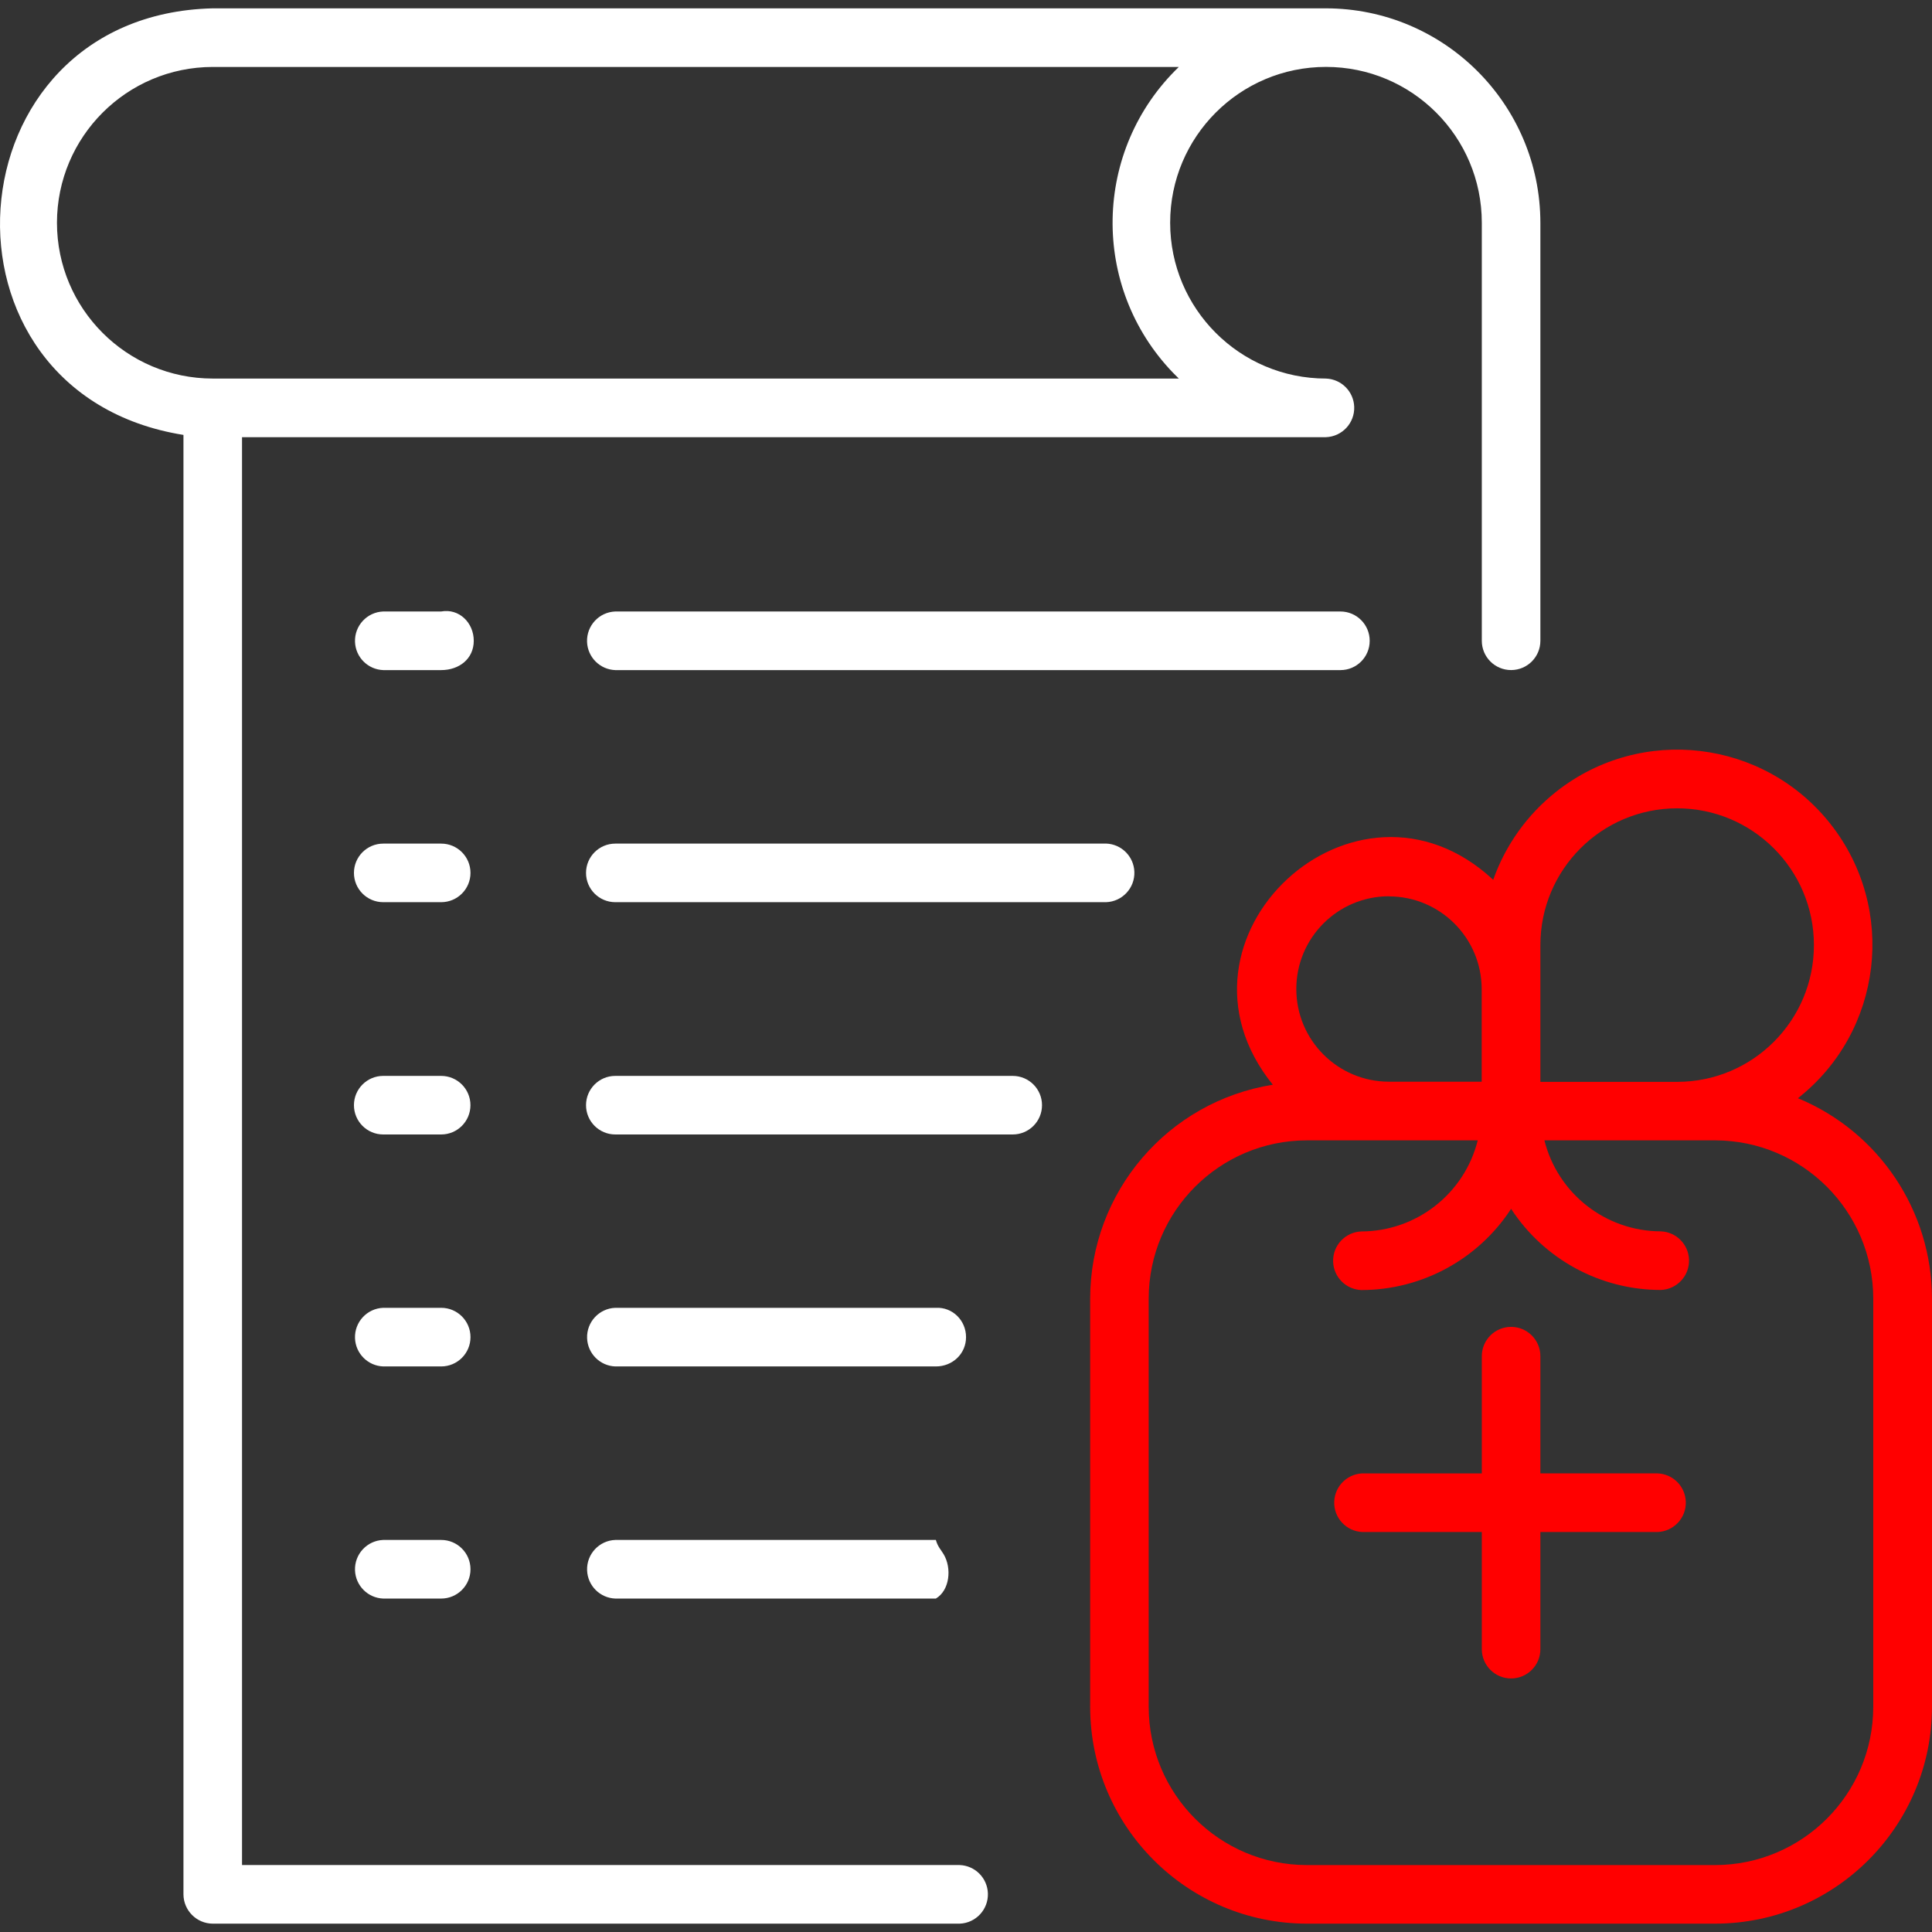<?xml version="1.0" encoding="UTF-8"?> <svg xmlns="http://www.w3.org/2000/svg" width="512" height="512" viewBox="0 0 512 512" fill="none"><rect x="0" y="0" width="512" height="512" fill="#333333" stroke="none"/><path d="M254.323 494.256H64.14V115.856H351.399C355.688 115.697 359.037 112.091 358.878 107.801C358.727 103.735 355.466 100.473 351.399 100.322C328.593 100.322 310.104 81.834 310.104 59.027C310.104 36.22 328.592 17.732 351.399 17.732C374.206 17.732 392.694 36.22 392.694 59.027V59.038V169.823C392.7 174.11 396.18 177.58 400.466 177.574C404.744 177.568 408.211 174.101 408.217 169.823V59.038C408.182 27.671 382.766 2.251 351.399 2.21H56.379C-13.965 3.897 -20.659 104.166 48.618 115.258V502.018C48.641 506.297 52.101 509.761 56.379 509.79H254.323C258.612 509.631 261.961 506.025 261.802 501.735C261.651 497.668 258.389 494.406 254.323 494.256ZM15.095 59.038C15.113 36.243 33.584 17.767 56.379 17.743H312.4C289.596 39.718 288.925 76.018 310.899 98.821C311.39 99.33 311.89 99.831 312.4 100.322H56.379C33.585 100.304 15.112 81.831 15.095 59.038Z" fill="white"></path><path d="M362.983 169.823C362.989 165.536 359.519 162.057 355.232 162.051C355.228 162.051 355.225 162.051 355.221 162.051H163.053C158.764 162.21 155.415 165.816 155.574 170.106C155.725 174.172 158.986 177.434 163.053 177.585H355.221C359.502 177.591 362.977 174.126 362.982 169.845C362.983 169.837 362.983 169.83 362.983 169.823Z" fill="white"></path><path d="M116.912 162.05H101.56C97.271 162.209 93.922 165.815 94.081 170.105C94.232 174.171 97.493 177.433 101.56 177.584H116.912C121.683 177.584 125.551 174.589 125.551 169.817C125.551 165.046 121.683 161.178 116.912 162.05Z" fill="white"></path><path d="M163.064 223.566C158.777 223.566 155.303 227.041 155.303 231.327C155.303 235.614 158.778 239.088 163.064 239.088H293.14C297.429 238.929 300.778 235.323 300.619 231.033C300.468 226.967 297.207 223.705 293.14 223.554L163.064 223.566Z" fill="white"></path><path d="M116.912 223.566H101.56C97.273 223.566 93.799 227.041 93.799 231.327C93.799 235.614 97.274 239.088 101.56 239.088H116.912C121.204 239.088 124.684 235.619 124.684 231.327C124.684 227.035 121.204 223.555 116.912 223.566Z" fill="white"></path><path d="M268.383 285.124H163.064C158.777 285.124 155.303 288.599 155.303 292.885C155.303 297.171 158.778 300.646 163.064 300.646H268.383C272.67 300.646 276.144 297.171 276.144 292.885C276.144 288.599 272.669 285.124 268.383 285.124Z" fill="white"></path><path d="M116.912 285.124H101.56C97.273 285.124 93.799 288.599 93.799 292.885C93.799 297.171 97.274 300.646 101.56 300.646H116.912C121.199 300.646 124.673 297.171 124.673 292.885C124.673 288.599 121.198 285.124 116.912 285.124Z" fill="white"></path><path d="M248.014 346.586H163.065C158.776 346.745 155.427 350.351 155.586 354.641C155.737 358.708 158.999 361.969 163.065 362.12H248.014C252.431 362.12 256.011 358.771 256.011 354.353C256.011 349.935 252.431 346.355 248.014 346.586Z" fill="white"></path><path d="M116.912 346.586H101.56C97.271 346.745 93.922 350.351 94.081 354.641C94.232 358.708 97.494 361.969 101.56 362.12H116.912C121.204 362.12 124.684 358.646 124.684 354.353C124.684 350.061 121.204 346.581 116.912 346.586Z" fill="white"></path><path d="M248.014 408.101H163.065C158.776 408.26 155.427 411.866 155.586 416.156C155.737 420.223 158.999 423.484 163.065 423.635H248.014C251.704 421.441 252.27 415.586 250.077 411.896C249.414 410.782 248.483 409.85 248.014 408.101Z" fill="white"></path><path d="M116.912 408.101H101.56C97.271 408.26 93.922 411.866 94.081 416.156C94.232 420.223 97.494 423.484 101.56 423.635H116.912C121.204 423.635 124.684 420.161 124.684 415.868C124.684 411.576 121.204 408.096 116.912 408.101Z" fill="white"></path><path d="M476.469 291.038C498.92 273.374 502.801 240.854 485.137 218.403C467.473 195.952 434.953 192.071 412.502 209.735C404.801 215.794 398.98 223.915 395.715 233.153C359.256 199.235 305.962 248.612 337.307 287.462C309.453 291.915 288.946 315.922 288.902 344.13V452.331C288.931 484.048 314.633 509.754 346.35 509.789H454.54C486.259 509.754 511.963 484.049 511.998 452.331V344.13C511.971 320.879 497.952 299.93 476.469 291.038ZM408.217 250.469C408.211 230.451 424.434 214.219 444.451 214.213C464.469 214.207 480.701 230.43 480.707 250.447C480.713 270.465 464.49 286.697 444.473 286.703C444.466 286.703 444.459 286.703 444.452 286.703H408.218L408.217 250.469ZM368.107 237.551C381.656 237.58 392.632 248.557 392.662 262.106V286.661H368.107C354.537 286.661 343.536 275.66 343.536 262.09C343.536 248.52 354.537 237.519 368.107 237.519V237.551ZM496.433 452.331C496.404 475.479 477.646 494.237 454.498 494.266H346.35C323.202 494.237 304.444 475.479 304.415 452.331V344.13C304.444 320.984 323.204 302.229 346.35 302.205H391.616C388.073 316.363 375.367 326.306 360.773 326.343C356.484 326.502 353.135 330.108 353.294 334.398C353.445 338.464 356.706 341.726 360.773 341.877C376.786 341.863 391.71 333.768 400.456 320.354C409.202 333.76 424.122 341.846 440.128 341.855C444.417 341.696 447.766 338.09 447.607 333.8C447.456 329.734 444.194 326.472 440.128 326.321C425.54 326.286 412.837 316.353 409.285 302.204H454.541C477.671 302.251 496.404 320.999 496.434 344.129L496.433 452.331Z" fill="#FF0000"></path><path d="M439.275 390.465H408.218V359.409C408.224 355.122 404.754 351.643 400.467 351.637C396.18 351.631 392.701 355.101 392.695 359.388V359.41V390.466H361.639C357.35 390.307 353.743 393.656 353.584 397.945C353.425 402.234 356.774 405.841 361.063 406C361.255 406.007 361.447 406.007 361.639 406H392.695V437.057C392.701 441.344 396.181 444.814 400.467 444.808C404.745 444.802 408.212 441.335 408.218 437.057V406H439.275C443.564 405.841 446.913 402.234 446.753 397.945C446.602 393.877 443.341 390.616 439.275 390.465Z" fill="#FF0000"></path></svg> 